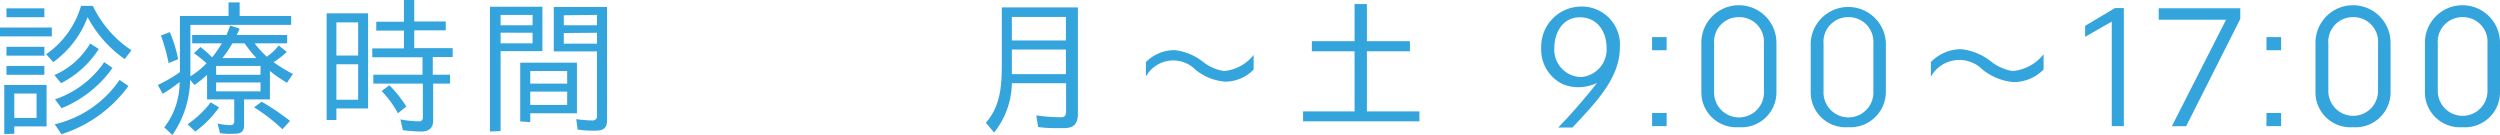 <svg xmlns="http://www.w3.org/2000/svg" width="281.66" height="15.2" viewBox="0 0 281.66 15.2"><defs><style>.cls-1{fill:#34a4dd;}.cls-2{fill:#33a2dc;}</style></defs><title>tel_footer_info01</title><g id="レイヤー_2" data-name="レイヤー 2"><g id="レイヤー_4" data-name="レイヤー 4"><path class="cls-1" d="M36.8,13.52V1.5h4.67V12.22H37.9v1.3Zm1.1-11V6.26h2.45V2.52Zm0,4.72v4h2.45v-4ZM50.22,2.42v1H46.67v2H51v1H48.76v2H50.7v1H48.8v4.16c0,.84-.47,1.24-1.35,1.24a19.57,19.57,0,0,1-2.06-.15l-.28-1.22a11.58,11.58,0,0,0,2.08.22.4.4,0,0,0,.45-.45V9.42H42.06v-1H47.6V6.45H41.94v-1h3.57v-2H42.39v-1h3.12V0h1.16V2.42ZM43,10.26l.87-.66A14.09,14.09,0,0,1,45.78,12l-.91.73h-.06A11,11,0,0,0,43,10.26Z"/><path class="cls-1" d="M55.2,14.82V.76h5.91v5H56.4v9ZM56.4,1.68V2.85H60V1.68Zm0,2v1.2H60V3.69Zm2.21,10V7.06H65v5.7H59.74v1ZM63.9,8H59.74V9.42H63.9Zm0,2.32H59.74v1.5H63.9ZM67,14.72a12.38,12.38,0,0,1-1.92-.12l-.16-1.18a13.68,13.68,0,0,0,1.82.15.47.47,0,0,0,.52-.53V5.79H62.39v-5h6V13.43C68.42,14.46,68,14.72,67,14.72Zm-3.48-13V2.85h3.74V1.68Zm0,2v1.2h3.74V3.69Z"/><path class="cls-1" d="M119.77,14.44c-1,0-1.89,0-2.81-.13L116.75,13a19.06,19.06,0,0,0,2.76.21c.5,0,.6-.23.6-.7V9.37H114a9.1,9.1,0,0,1-2,5.56l-.93-1.1c1.77-2,1.8-4.51,1.8-7v-6h8.57V13C121.34,14.08,120.91,14.44,119.77,14.44ZM114,1.91V4.56h6.09V1.91Zm6.09,6.44V5.58H114V8.35Z"/><path class="cls-1" d="M132.34,5.65A6.28,6.28,0,0,1,135.58,7a5,5,0,0,0,2.33,1,4.78,4.78,0,0,0,3.33-1.81V7.84A4.53,4.53,0,0,1,138,9.2a6.09,6.09,0,0,1-3.32-1.35,3.52,3.52,0,0,0-5.58.78V7h0A4.51,4.51,0,0,1,132.34,5.65Z"/><path class="cls-1" d="M158.85,4.64V5.78H154v6.77h5.92v1.12H146.81V12.55h5.8V5.78H147.8V4.64h4.81V.46H154V4.64Z"/><path class="cls-1" d="M179.93,9.34a4.78,4.78,0,0,1-3.8.17,4.31,4.31,0,0,1-2.49-4.11A4.52,4.52,0,0,1,178.1.74a4.29,4.29,0,0,1,4.4,4.63c0,3.51-2.88,6.34-5.34,9h-1.61A64.54,64.54,0,0,0,179.93,9.34Zm-4.81-4a3.08,3.08,0,0,0,3,3.34A3.11,3.11,0,0,0,181,5.33c0-1.63-.94-3.38-3-3.38S175.12,3.85,175.12,5.35Z"/><path class="cls-1" d="M187.77,5.66h-1.64V4.18h1.64Zm0,8.55h-1.64V12.73h1.64Z"/><path class="cls-1" d="M195.91,14.33a3.94,3.94,0,0,1-4.23-4V4.82a4.23,4.23,0,0,1,8.46,0V10.3A3.94,3.94,0,0,1,195.91,14.33Zm0-12.4a2.77,2.77,0,0,0-2.79,3v5.32a2.81,2.81,0,1,0,5.61,0V4.9A2.77,2.77,0,0,0,195.91,1.93Z"/><path class="cls-1" d="M208.23,14.33a3.94,3.94,0,0,1-4.23-4V4.82a4.24,4.24,0,0,1,8.47,0V10.3A4,4,0,0,1,208.23,14.33Zm0-12.4a2.77,2.77,0,0,0-2.78,3v5.32a2.81,2.81,0,1,0,5.61,0V4.9A2.78,2.78,0,0,0,208.23,1.93Z"/><path class="cls-1" d="M220.94,5.54a6.53,6.53,0,0,1,3.38,1.39A5.25,5.25,0,0,0,226.76,8a5,5,0,0,0,3.48-1.89V7.83a4.74,4.74,0,0,1-3.4,1.42,6.48,6.48,0,0,1-3.48-1.41,3.67,3.67,0,0,0-5.82.81V7h0A4.73,4.73,0,0,1,220.94,5.54Z"/><path class="cls-1" d="M238.28.91h1v13.3h-1.36V2.43l-3,1.72V2.91Z"/><path class="cls-1" d="M246.3,14.22h-1.61l6.11-12h-7.59V.93h9.19v1.2Z"/><path class="cls-1" d="M257,5.66h-1.65V4.18H257Zm0,8.55h-1.65V12.73H257Z"/><path class="cls-1" d="M265.1,14.33a3.94,3.94,0,0,1-4.23-4V4.82a4.23,4.23,0,0,1,8.46,0V10.3A3.94,3.94,0,0,1,265.1,14.33Zm0-12.4a2.77,2.77,0,0,0-2.78,3v5.32a2.8,2.8,0,1,0,5.6,0V4.9A2.77,2.77,0,0,0,265.1,1.93Z"/><path class="cls-1" d="M277.43,14.33a3.94,3.94,0,0,1-4.23-4V4.82a4.23,4.23,0,0,1,8.46,0V10.3A3.94,3.94,0,0,1,277.43,14.33Zm0-12.4a2.77,2.77,0,0,0-2.78,3v5.32a2.8,2.8,0,1,0,5.6,0V4.9A2.77,2.77,0,0,0,277.43,1.93Z"/><path class="cls-2" d="M0,3.1H5.84v1H0Zm.48,12V9.58H5.25v4.66H1.61v.83ZM.73.94H5v1H.73Zm0,4.33H5v1H.73Zm0,2.16H5v1H.73Zm.88,3.11v2.75H4.12V10.54ZM9.13.66h1.33a12.33,12.33,0,0,0,4.35,5l-.76,1A13.52,13.52,0,0,1,9.87,1.93,11,11,0,0,1,6,7l-.8-.89A10.07,10.07,0,0,0,9.13.66Zm1,4.22,1,.64A10.9,10.9,0,0,1,6.88,9.37l-.75-.91h0A8.73,8.73,0,0,0,10.17,4.88ZM13.47,9l1,.69a14.83,14.83,0,0,1-7.55,5.43L6.17,14A12.15,12.15,0,0,0,13.47,9ZM11.74,7l.94.65a13,13,0,0,1-5.74,4.54l-.74-1A10.91,10.91,0,0,0,11.74,7Z"/><path class="cls-2" d="M26.3,15.07A7.67,7.67,0,0,1,24.78,15l-.26-1.09a6.23,6.23,0,0,0,1.46.19c.29,0,.41-.17.41-.45V11.2H23.33V8.43a11.61,11.61,0,0,1-1.42,1.14L21.42,9a11.24,11.24,0,0,1-2,6.21l-.91-.86a8.39,8.39,0,0,0,1.73-5.09l-.11.07a16.18,16.18,0,0,1-1.8,1.24l-.55-1a14.54,14.54,0,0,0,2.49-1.45h0V1.8h5.48V.27H27V1.8H32.8v1H21.45V7.25c0,.46,0,.88,0,1.35a9.61,9.61,0,0,0,1.82-1.47A12.87,12.87,0,0,0,21.85,6l.73-.7A11.67,11.67,0,0,1,23.9,6.46,13.43,13.43,0,0,0,25,4.88H21.65V3.94h3.86c.15-.32.29-.68.43-1.06L27,3.23l-.33.71h5.68v.94H28.69a10.86,10.86,0,0,0,1.37,1.51A6,6,0,0,0,31.4,5.12l.91.73A9,9,0,0,1,30.82,7,15.48,15.48,0,0,0,33,8.33l-.67,1A16.53,16.53,0,0,1,30.41,8V11.2H27.5v2.85C27.5,14.89,27.15,15.07,26.3,15.07ZM18.13,4l1-.38a14.84,14.84,0,0,1,.94,3.05L19,7.11h0A21.62,21.62,0,0,0,18.13,4Zm5.61,7.53.94.57A11.66,11.66,0,0,1,22,14.82L21.13,14A11.24,11.24,0,0,0,23.74,11.53Zm5.61-4.1h-5v1h5Zm-5,2.86h5v-1h-5Zm3.17-5.41H26.18a12.4,12.4,0,0,1-1.12,1.66h3.82A17.26,17.26,0,0,1,27.55,4.88Zm1.09,7.22.87-.64a28,28,0,0,1,3.2,2.16l-.86.94h0A20,20,0,0,0,28.64,12.1Z"/></g></g></svg>